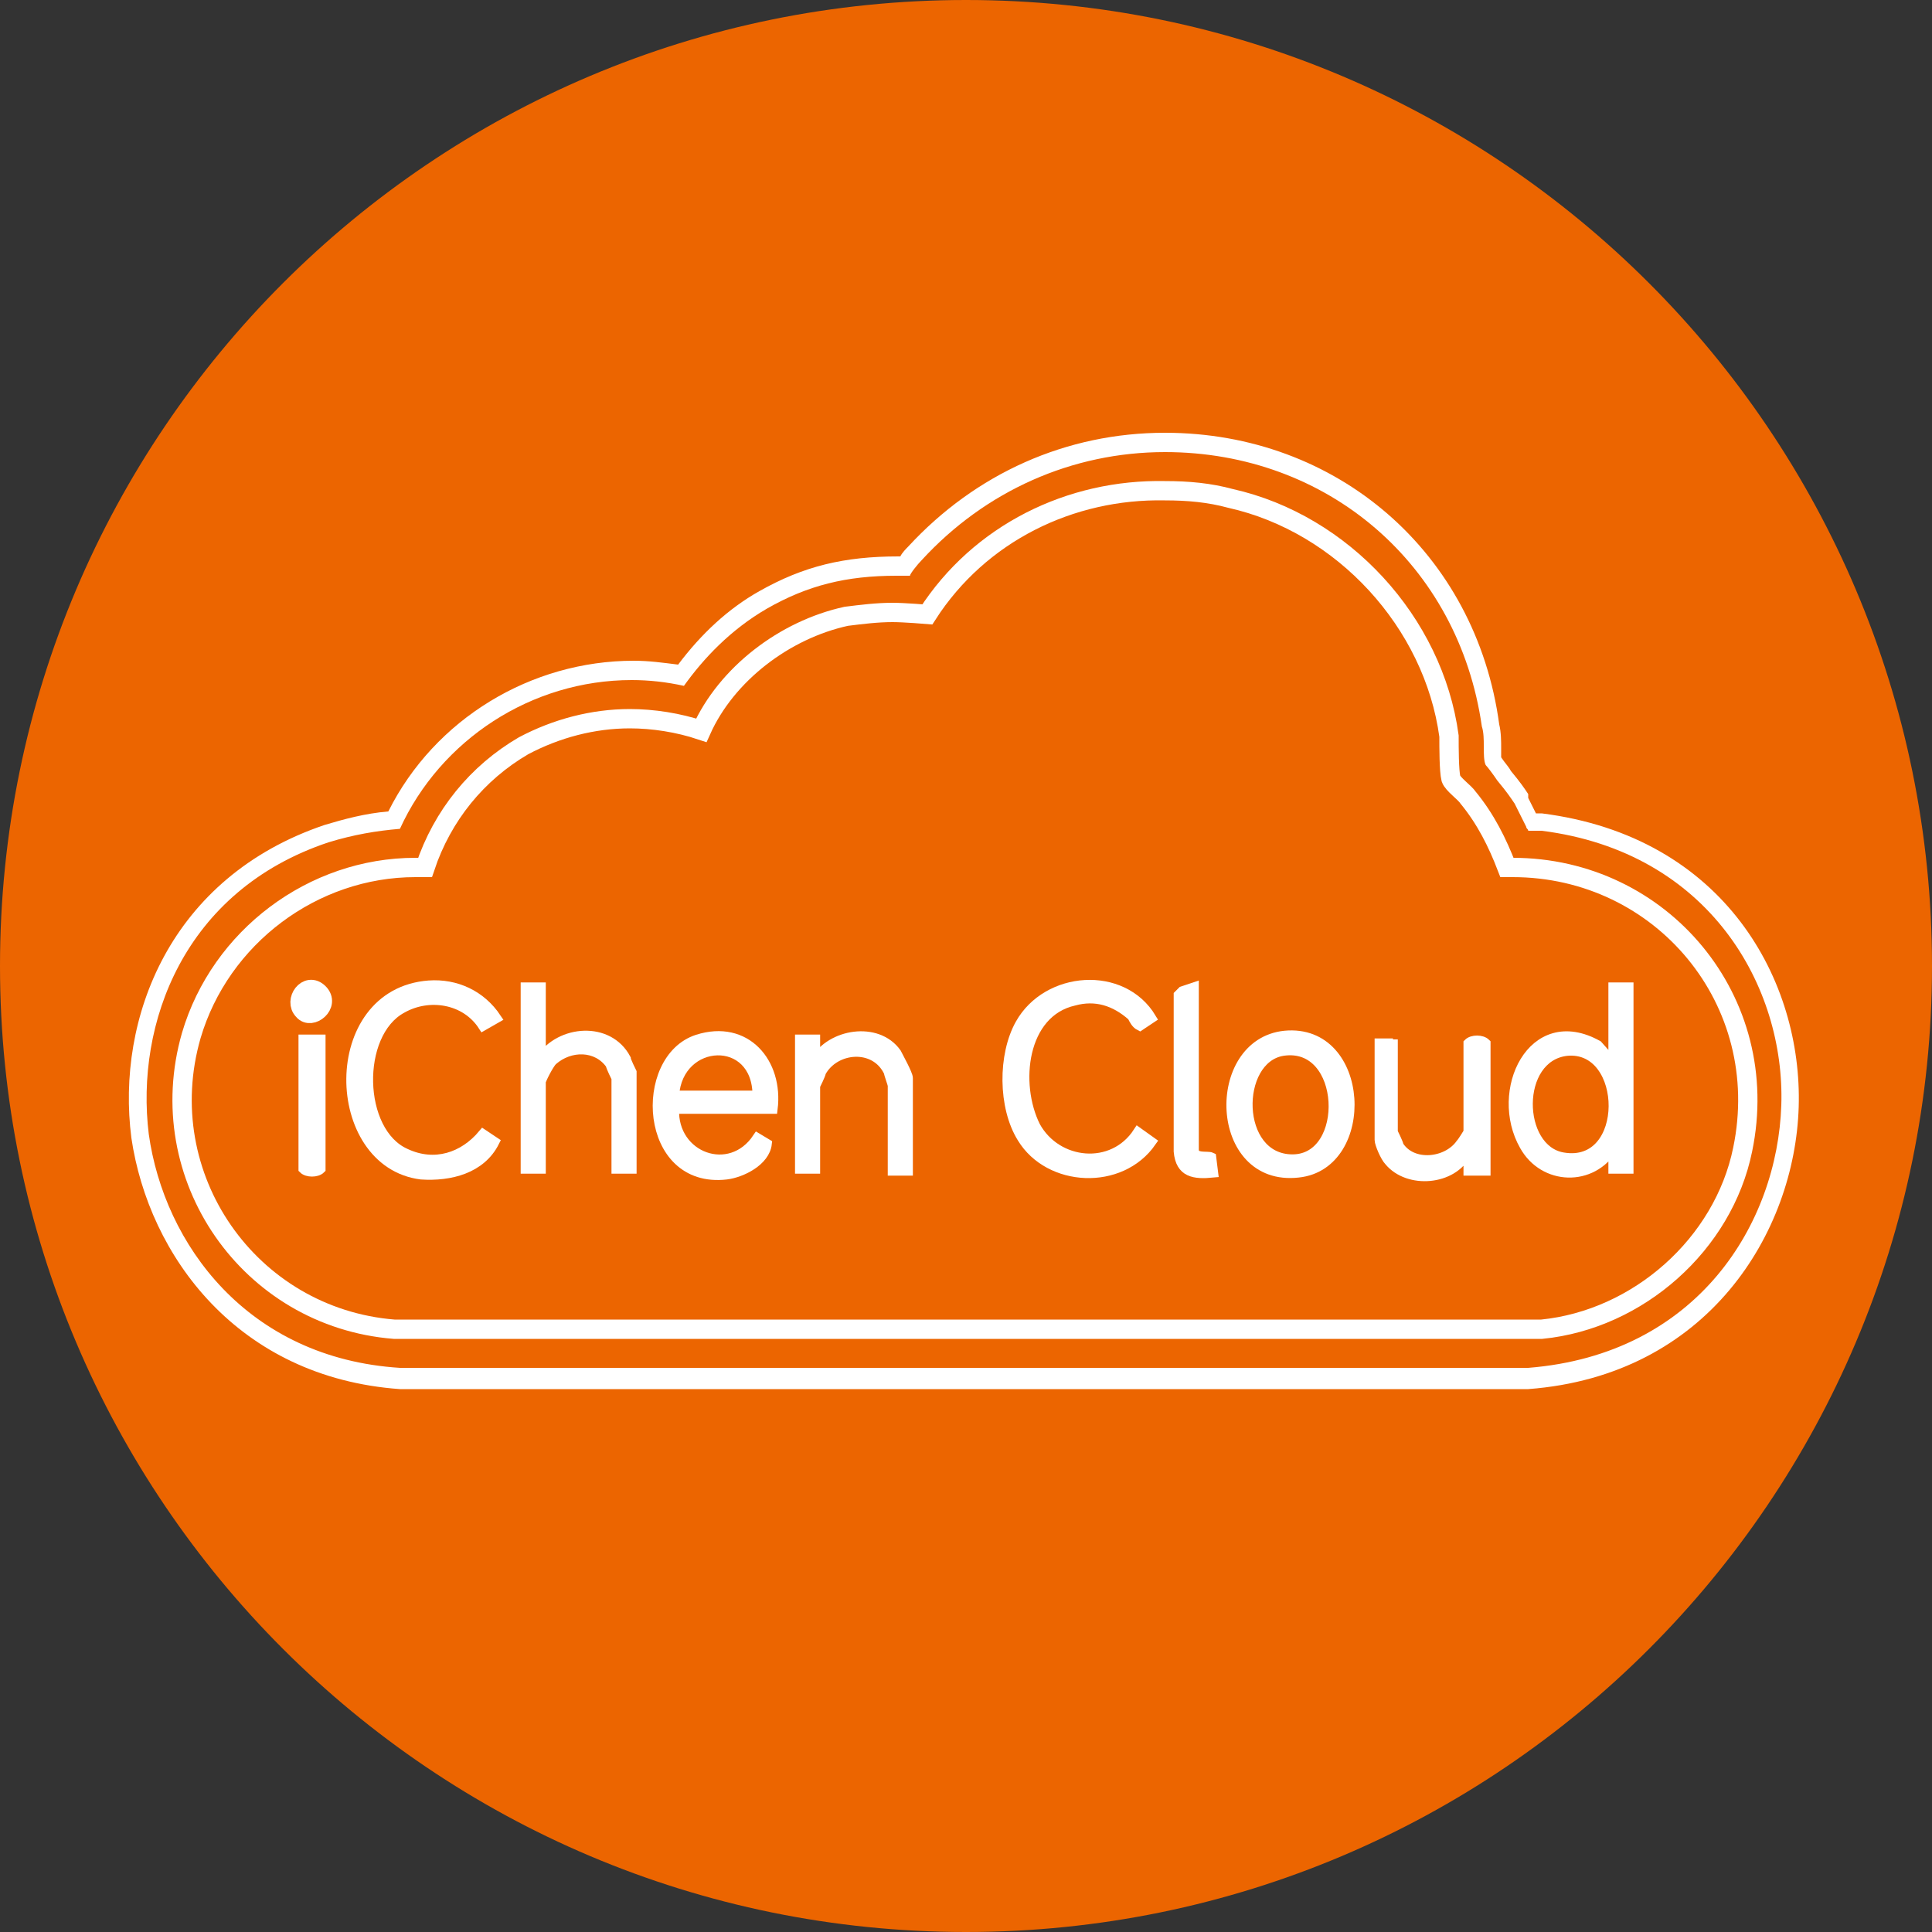 <svg xmlns="http://www.w3.org/2000/svg" xmlns:xlink="http://www.w3.org/1999/xlink" id="&#x5716;&#x5C64;_1" x="0px" y="0px" viewBox="0 0 100 100" xml:space="preserve"><rect x="0" y="0" width="100" height="100" fill="#333333" stroke="none"/><path fill="#EC6500" d="M50,0C22.4,0,0,22.4,0,50s22.4,50,50,50s50-22.4,50-50S77.6,0,50,0L50,0z"></path><path fill="#FFFFFF" stroke="#FFFFFF" stroke-width="0.5" stroke-miterlimit="10" d="M84.3,51.1v9.4h-0.8v-1.1 c-1.1,1.8-3.6,1.7-4.6-0.1c-1.6-2.8,0.4-7.1,3.8-5.2l0.8,0.9v-3.9C83.5,51.1,84.3,51.1,84.3,51.1z M81.1,54.4 c-2.7,0.3-2.6,5.1-0.2,5.5C84.4,60.5,84.3,54.1,81.1,54.4z"></path><path fill="#FFFFFF" stroke="#FFFFFF" stroke-width="0.5" stroke-miterlimit="10" d="M58.6,52.6c-0.9-0.8-1.9-1.1-3-0.8 c-2.7,0.6-3.1,4.3-2,6.5c1.1,2,4,2.3,5.3,0.3l0.7,0.5c-1.6,2.3-5.3,2.1-6.7-0.2c-1-1.6-1-4.3-0.1-5.9c1.4-2.5,5.3-2.8,6.8-0.3 L59,53.1C58.8,53,58.7,52.8,58.6,52.6z"></path><path fill="#FFFFFF" stroke="#FFFFFF" stroke-width="0.5" stroke-miterlimit="10" d="M22.2,51c1.4-0.1,2.7,0.5,3.5,1.7L25,53.1 c-0.9-1.4-2.8-1.7-4.2-0.9c-2.4,1.3-2.3,6.4,0.2,7.5c1.5,0.7,3,0.2,4-1l0.6,0.4c-0.7,1.4-2.3,1.8-3.8,1.7C17,60.2,16.8,51.4,22.2,51 z"></path><path fill="#FFFFFF" stroke="#FFFFFF" stroke-width="0.5" stroke-miterlimit="10" d="M40,57.4h-5.1c-0.1,2.5,2.9,3.6,4.3,1.5 l0.5,0.3c-0.1,0.9-1.3,1.5-2.1,1.6c-4.3,0.5-4.6-6-1.5-7C38.6,53,40.3,55,40,57.4z M39.2,56.7c0-3.2-4.1-3-4.3,0H39.2z"></path><path fill="#FFFFFF" stroke="#FFFFFF" stroke-width="0.5" stroke-miterlimit="10" d="M28,51.1v3.7c1-1.5,3.5-1.7,4.4,0 c0,0.1,0.3,0.7,0.3,0.7v5h-0.8v-4.7c0,0-0.3-0.6-0.3-0.7c-0.7-1-2.1-1-3-0.2c-0.2,0.2-0.6,1-0.6,1.1v4.5h-0.8v-9.4H28z"></path><path fill="#FFFFFF" stroke="#FFFFFF" stroke-width="0.5" stroke-miterlimit="10" d="M66.5,53.6c4.2-0.4,4.5,6.7,0.7,7.1 C62.8,61.2,62.6,54,66.5,53.6z M66.4,54.4c-2.5,0.4-2.5,5.6,0.5,5.6S69.7,53.9,66.4,54.4z"></path><path fill="#FFFFFF" stroke="#FFFFFF" stroke-width="0.5" stroke-miterlimit="10" d="M72.1,53.8v4.8c0,0,0.3,0.6,0.3,0.7 c0.7,1.1,2.5,0.9,3.2-0.1c0.1-0.1,0.4-0.6,0.4-0.6V54c0.2-0.2,0.7-0.2,0.9,0v6.6H76c0-0.2,0-0.5,0-0.7c0-0.1,0.1-0.3-0.1-0.2 c-0.7,1.4-3,1.6-4,0.4c-0.2-0.2-0.5-0.9-0.5-1.1v-5h0.7V53.8z"></path><path fill="#FFFFFF" stroke="#FFFFFF" stroke-width="0.5" stroke-miterlimit="10" d="M47,60.6h-0.8v-4.4c0-0.1-0.2-0.6-0.2-0.7 c-0.7-1.5-2.8-1.3-3.5,0c0,0.1-0.3,0.7-0.3,0.7v4.3h-0.8v-6.7h0.8v1.1c0.8-1.4,3.2-1.8,4.2-0.4c0.1,0.2,0.6,1.1,0.6,1.3V60.6z"></path><path fill="#FFFFFF" stroke="#FFFFFF" stroke-width="0.5" stroke-miterlimit="10" d="M61.8,51.1v8.4c0,0.5,0.7,0.3,0.9,0.4l0.1,0.8 c-1,0.1-1.7,0-1.8-1.1v-8.1l0.2-0.2L61.8,51.1z"></path><path fill="#FFFFFF" stroke="#FFFFFF" stroke-width="0.5" stroke-miterlimit="10" d="M16.6,53.8v6.7c-0.2,0.2-0.7,0.2-0.9,0v-6.7 H16.6z"></path><path fill="#FFFFFF" stroke="#FFFFFF" stroke-miterlimit="10" d="M15.7,52.3c-0.5-0.5,0.2-1.5,0.8-0.9C17.1,52,16.1,52.8,15.7,52.3z "></path><path fill="none" stroke="#FFFFFF" stroke-miterlimit="10" d="M46.2,31.7c-0.8,0-1.6,0.1-2.4,0.2c-3.2,0.7-6.2,3-7.5,5.9 c-1.2-0.4-2.5-0.6-3.7-0.6c-1.9,0-3.8,0.5-5.5,1.4c-2.4,1.4-4.2,3.6-5.1,6.3c-0.2,0-0.3,0-0.5,0c-5.3,0-10.1,3.6-11.6,8.7 c-2.1,7.3,3,14.6,10.5,15.2h59.4c5-0.5,9.4-4.4,10.4-9.3c1.6-7.7-4.2-14.6-11.9-14.6c-0.1,0-0.2,0-0.3,0c-0.5-1.3-1.1-2.5-2-3.6 c-0.2-0.3-0.8-0.7-0.9-1C75,39.9,75,38.7,75,38.1c-0.8-5.9-5.5-11-11.3-12.3c-1.1-0.3-2.2-0.4-3.4-0.4c-4.9-0.1-9.6,2.2-12.3,6.4 C48,31.8,46.8,31.7,46.2,31.7z"></path><path fill="#FFFFFF" d="M60.3,23.4c8.4,0,15.2,5.8,16.4,14.2c0.1,0.3,0.1,0.7,0.1,1c0,0.4,0,0.8,0.1,1c0.1,0.1,0.4,0.5,0.6,0.8 c0.5,0.6,0.7,0.9,0.9,1.2c0.2,0.4,0.4,0.8,0.6,1.2c0,0.1,0.1,0.1,0.1,0.2h0.1c0.1,0,0.2,0,0.3,0s0.2,0,0.3,0 c8.7,1.1,12.6,8.1,12.4,14.2c-0.2,6.1-4.3,12.9-13.1,13.6H20.7c-7.9-0.5-12.2-6.4-13-12.1C7,53,9.5,46.1,17,43.6 c1.3-0.4,2.5-0.6,3.7-0.7c2.1-4.6,6.8-7.7,12-7.7c0.9,0,1.8,0.1,2.7,0.3c1-1.4,2.4-2.9,4.3-4c2.1-1.2,4.1-1.7,6.7-1.7 c0.2,0,0.4,0,0.7,0c0-0.1,0.4-0.6,0.6-0.8C51,25.4,55.5,23.4,60.3,23.4 M60.3,22.4c-5.1,0-9.8,2.1-13.3,5.9 c-0.1,0.1-0.3,0.3-0.4,0.5h-0.1c-2.8,0-4.9,0.5-7.2,1.8c-1.6,0.9-3,2.2-4.2,3.8c-0.8-0.1-1.5-0.2-2.3-0.2c-5.3,0-10.3,3-12.7,7.8 c-1.2,0.1-2.3,0.4-3.3,0.7c-8,2.7-10.8,10-10,16.2c0.9,6.1,5.5,12.4,13.9,13l0,0h0h58.4h0l0,0c9.3-0.7,13.8-8.1,14-14.6 c0.2-6.5-3.8-14-13.3-15.2l-0.1,0h-0.1h-0.1l-0.4-0.8l0-0.1l0-0.1c-0.2-0.3-0.4-0.6-0.9-1.2c-0.1-0.2-0.3-0.4-0.5-0.7 c0-0.1,0-0.4,0-0.5c0-0.3,0-0.8-0.1-1.2C76.4,28.6,69.2,22.4,60.3,22.4L60.3,22.4z"></path></svg>